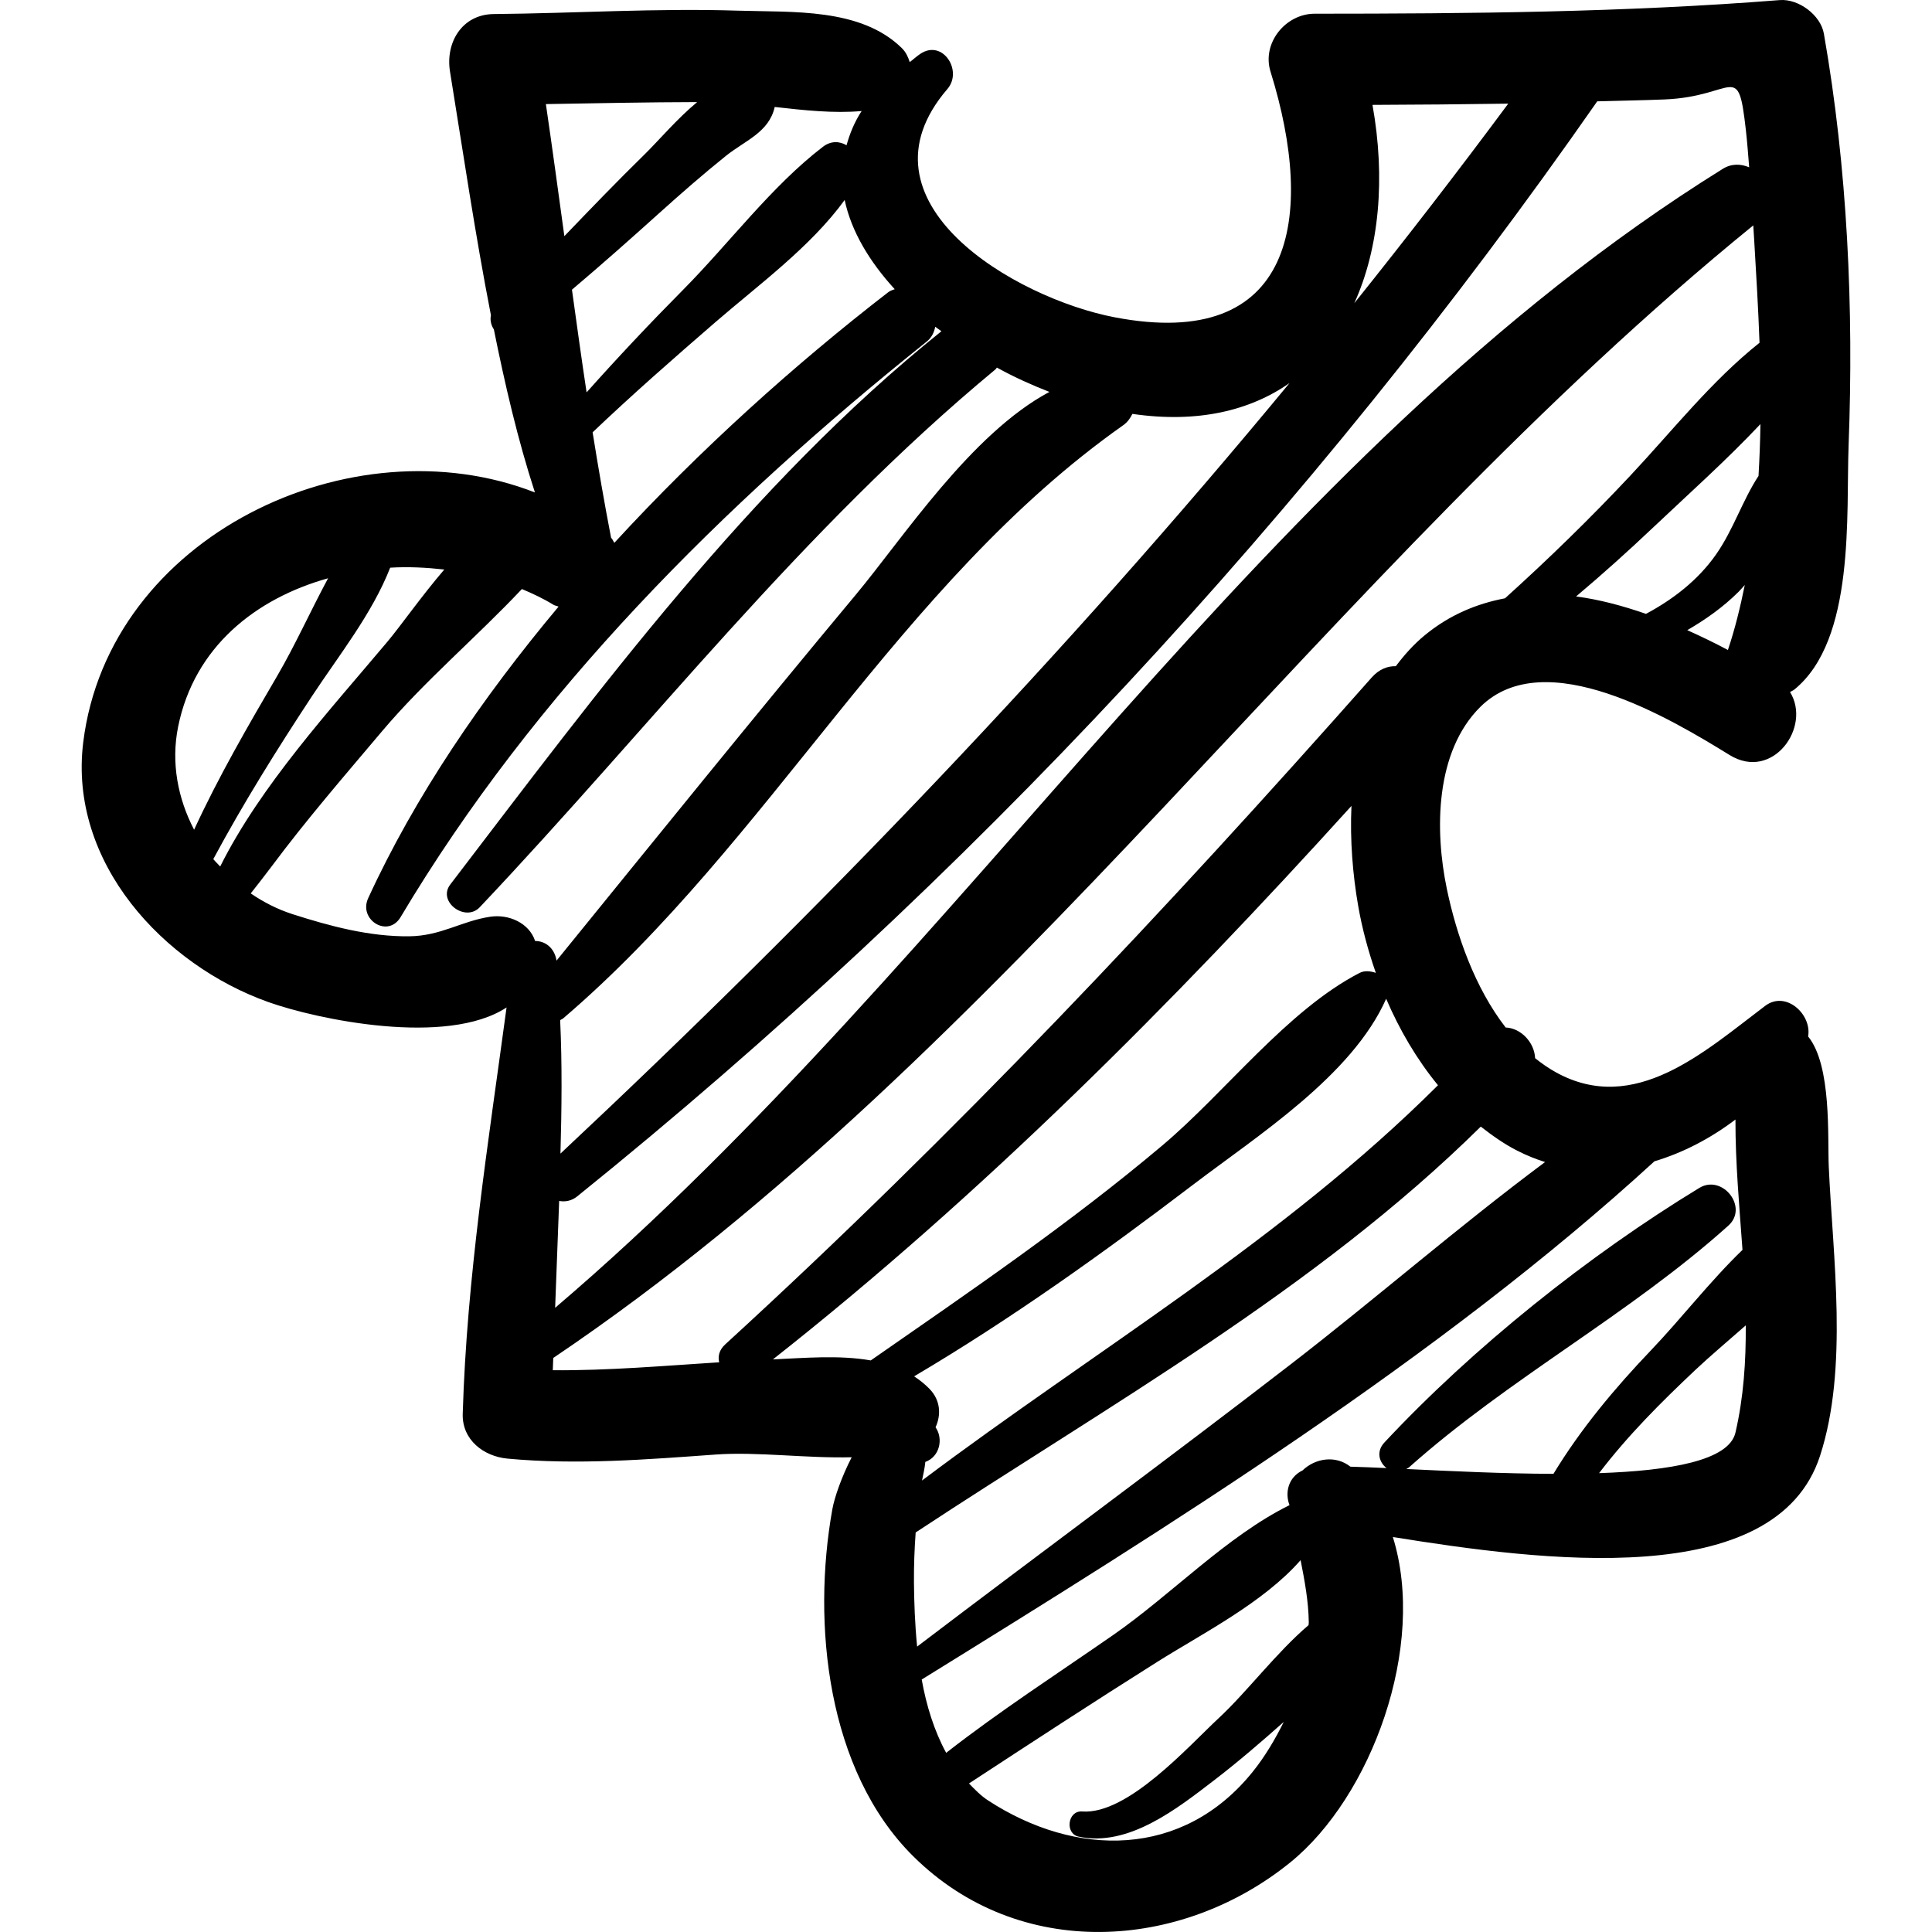 <?xml version="1.0" encoding="iso-8859-1"?>
<!-- Generator: Adobe Illustrator 16.0.0, SVG Export Plug-In . SVG Version: 6.00 Build 0)  -->
<!DOCTYPE svg PUBLIC "-//W3C//DTD SVG 1.1//EN" "http://www.w3.org/Graphics/SVG/1.1/DTD/svg11.dtd">
<svg version="1.1" id="Capa_1" xmlns="http://www.w3.org/2000/svg" xmlns:xlink="http://www.w3.org/1999/xlink" x="0px" y="0px"
	 width="191.711px" height="191.711px" viewBox="0 0 191.711 191.711" style="enable-background:new 0 0 191.711 191.711;"
	 xml:space="preserve">
<g>
	<path d="M183.437,44.144c0.515-13.523-0.111-27.46-2.455-40.805c-0.324-1.852-2.521-3.477-4.373-3.33
		c-15.371,1.216-30.744,1.347-46.156,1.352c-2.877,0.001-5.264,2.911-4.379,5.749c4.525,14.524,2.354,27.786-15.46,24.377
		c-9.892-1.893-26.232-11.45-16.602-22.657c1.556-1.811-0.476-4.973-2.69-3.486c-0.399,0.268-0.684,0.548-1.05,0.819
		c-0.158-0.501-0.379-0.991-0.779-1.384C85.399,0.753,78.628,1.232,73.24,1.058C65.166,0.798,57.074,1.321,49,1.394
		c-3.166,0.029-4.812,2.839-4.347,5.706c1.302,8.027,2.495,16.148,4.061,24.177c-0.101,0.488,0.015,0.994,0.291,1.407
		c1.103,5.466,2.355,10.894,4.075,16.181c-18.183-7.101-42.296,4.321-44.822,24.798c-1.471,11.925,7.979,22.073,18.37,25.772
		c4.845,1.725,17.705,4.429,23.637,0.535c-1.81,13.414-3.95,26.762-4.349,40.326c-0.076,2.588,2.089,4.223,4.441,4.441
		c6.924,0.645,13.786,0.09,20.702-0.407c4.059-0.291,8.968,0.388,13.453,0.272c-0.997,1.935-1.708,3.983-1.918,5.154
		c-2.038,11.368-0.537,25.95,8.026,34.44c10.52,10.431,26.547,9.394,37.393,0.626c8.066-6.52,13.575-21.459,10.199-32.305
		c14.692,2.363,37.993,5.461,42.387-8.051c2.83-8.699,1.271-19.725,0.869-28.674c-0.133-2.922,0.307-10.049-2.05-12.945
		c0.39-2.174-2.196-4.592-4.257-3.039c-5.999,4.522-12.953,10.91-20.768,6.598c-0.734-0.405-1.416-0.885-2.066-1.404
		c-0.068-1.58-1.424-2.99-2.921-3.043c-3.068-3.96-4.878-9.17-5.834-13.74c-1.222-5.833-1.167-13.631,3.323-18.078
		c6.414-6.35,18.973,1.234,24.738,4.783c4.256,2.621,8.149-2.779,5.99-6.255c0.139-0.087,0.293-0.138,0.423-0.242
		C184.13,63.489,183.175,51.002,183.437,44.144z M136.19,10.407c4.492-0.016,8.982-0.055,13.474-0.123
		c-4.987,6.72-10.081,13.319-15.278,19.804C136.866,24.62,137.496,17.689,136.19,10.407z M158.493,10.055
		c2.234-0.064,4.469-0.095,6.703-0.188c6.998-0.291,7.252-3.949,8.039,2.984c0.143,1.247,0.234,2.499,0.334,3.751
		c-0.815-0.345-1.74-0.395-2.625,0.156C125.308,45.143,95.92,94.974,55.086,129.773c0.135-3.534,0.26-7.072,0.399-10.604
		c0.585,0.107,1.222,0.008,1.797-0.457C95.948,87.555,130.103,50.783,158.493,10.055z M111.462,42.19
		c0.415-0.293,0.697-0.691,0.904-1.119c6.49,0.943,11.668-0.322,15.588-3.054c-22.344,27.057-46.506,52.24-72.34,76.454
		c0.121-4.414,0.176-8.826-0.03-13.244c0.105-0.067,0.212-0.099,0.315-0.187C76.417,83.502,89.11,57.956,111.462,42.19z
		 M76.874,10.614c2.908,0.328,5.842,0.651,8.625,0.404c-0.73,1.121-1.178,2.257-1.497,3.395c-0.695-0.409-1.549-0.458-2.346,0.154
		c-5.118,3.927-9.289,9.563-13.849,14.165c-3.293,3.323-6.494,6.719-9.6,10.203c-0.514-3.393-0.98-6.791-1.452-10.189
		c2.95-2.493,5.841-5.06,8.704-7.638c2.144-1.93,4.314-3.823,6.561-5.631C73.913,13.954,76.312,13.141,76.874,10.614z
		 M88.781,28.696c-0.213,0.087-0.429,0.136-0.635,0.295c-9.272,7.163-18.662,15.606-27.183,24.871
		c-0.119-0.167-0.172-0.351-0.327-0.507c-0.671-3.48-1.272-6.967-1.831-10.457c3.962-3.769,8.076-7.376,12.213-10.954
		c4.219-3.649,9.428-7.454,12.798-12.099C84.469,22.944,86.277,25.96,88.781,28.696z M69.178,10.13
		c-2.022,1.679-3.849,3.854-5.237,5.211c-2.702,2.642-5.323,5.366-7.94,8.093c-0.599-4.367-1.194-8.737-1.833-13.105
		C59.17,10.245,64.173,10.141,69.178,10.13z M17.676,72.107c1.6-7.91,7.693-12.715,14.881-14.727
		c-1.74,3.236-3.277,6.66-5.044,9.681c-2.94,5.027-5.825,10.009-8.252,15.271C17.651,79.242,16.951,75.69,17.676,72.107z
		 M21.166,85.248c2.987-5.562,6.322-10.895,9.794-16.172c2.629-3.994,5.971-8.172,7.757-12.745c1.801-0.112,3.595-0.014,5.369,0.182
		c-2.334,2.733-4.34,5.612-5.64,7.159C32.795,70.401,25.869,77.93,21.85,85.981C21.625,85.734,21.377,85.507,21.166,85.248z
		 M53.1,93.375c-0.594-1.797-2.619-2.69-4.478-2.405c-2.873,0.441-4.861,1.902-8.014,1.938c-3.939,0.045-7.856-1.002-11.575-2.195
		c-1.494-0.48-2.881-1.19-4.153-2.06c0.7-0.894,1.406-1.783,2.084-2.693c3.45-4.632,7.241-9.009,10.965-13.42
		c4.15-4.915,9.367-9.323,13.859-14.09c1.081,0.455,2.137,0.949,3.099,1.545c0.177,0.109,0.358,0.12,0.537,0.2
		c-7.592,9.071-14.229,18.791-18.891,28.934c-0.986,2.145,1.965,3.978,3.215,1.879C53.046,68.685,71.75,50.061,91.941,33.91
		c0.524-0.42,0.754-0.944,0.861-1.488c0.197,0.157,0.415,0.291,0.616,0.445C74.432,48.094,59.367,68.56,44.678,87.772
		c-1.3,1.7,1.496,3.765,2.924,2.256C64.668,71.993,79.53,52.597,98.767,36.664c0.072-0.059,0.09-0.128,0.153-0.19
		c1.731,0.959,3.481,1.738,5.213,2.415c-7.77,4.139-14.557,14.54-19.2,20.108c-10.01,12.005-19.849,24.188-29.708,36.322
		C55.011,94.023,54.07,93.368,53.1,93.375z M86.406,134.994c-3.15-0.555-6.64-0.236-9.71-0.102
		c20.714-16.318,39.664-35.33,57.408-54.921c-0.152,3.383,0.121,6.794,0.67,9.935c0.383,2.196,0.98,4.432,1.75,6.632
		c-0.539-0.185-1.125-0.248-1.618,0.007c-7.181,3.711-13.325,11.854-19.56,17.11C106.147,121.409,96.261,128.143,86.406,134.994z
		 M92.835,141.629c0.561-1.224,0.509-2.677-0.615-3.826c-0.468-0.478-0.977-0.879-1.513-1.229
		c9.624-5.689,18.789-12.245,27.663-19.002c6.426-4.893,15.798-10.84,19.178-18.465c1.321,3.084,3.04,6.019,5.143,8.58
		c-15.381,15.338-33.918,26.228-51.199,39.223c0.127-0.611,0.267-1.221,0.328-1.844C93.252,144.555,93.627,142.762,92.835,141.629z
		 M129.845,161.262c-3.216,2.746-6.097,6.611-8.902,9.217c-3,2.785-9.033,9.609-13.569,9.273c-1.433-0.105-1.731,2.197-0.338,2.496
		c4.94,1.061,9.791-2.796,13.454-5.604c2.38-1.826,4.65-3.785,6.895-5.776c-0.873,1.758-1.875,3.448-3.076,4.94
		c-6.938,8.625-17.567,8.515-26.259,2.851c-0.727-0.474-1.311-1.083-1.899-1.687c6.215-4.069,12.429-8.127,18.722-12.09
		c4.39-2.765,10.492-5.845,14.185-10.07c0.396,2.021,0.783,4.054,0.812,6.188C129.87,161.09,129.845,161.174,129.845,161.262z
		 M158.675,146.18c2.836-3.725,6.135-7.021,9.567-10.254c1.536-1.445,3.28-2.902,4.989-4.41c0.021,3.567-0.209,7.121-1.024,10.643
		C171.563,144.934,165.778,145.934,158.675,146.18z M164.167,115.236c2.861-0.855,5.596-2.289,8.041-4.146
		c-0.012,4.291,0.389,8.614,0.698,12.936c-3.218,3.104-6.113,6.857-9.068,9.949c-3.625,3.797-6.969,7.795-9.69,12.273
		c-5.002-0.016-10.244-0.273-14.605-0.48c0.094-0.06,0.191-0.09,0.283-0.172c9.928-8.848,21.863-15.158,31.679-23.979
		c2.031-1.826-0.595-5.133-2.886-3.739c-11.01,6.698-22.452,15.843-31.249,25.263c-0.839,0.898-0.513,1.972,0.216,2.535
		c-1.307-0.059-2.535-0.111-3.584-0.139c-1.477-1.167-3.497-0.838-4.746,0.368c-1.408,0.677-1.781,2.185-1.299,3.45
		c-6.236,3.08-11.73,8.883-17.497,12.885c-5.532,3.841-11.249,7.535-16.572,11.693c-1.19-2.187-1.965-4.689-2.427-7.276
		C115.798,151.596,142.815,134.803,164.167,115.236z M146.937,111.794c1.14,0.888,2.32,1.726,3.619,2.388
		c0.912,0.465,1.834,0.836,2.76,1.127c-8.613,6.416-16.844,13.588-25.191,20.033c-12.277,9.481-24.773,18.664-37.12,28.049
		c-0.22-2.24-0.298-4.433-0.314-6.383c-0.013-1.643,0.051-3.295,0.17-4.943C110.022,139.426,130.547,127.971,146.937,111.794z
		 M149.341,59.369c-2.802,0.532-5.502,1.64-7.961,3.665c-1.117,0.92-2.045,1.967-2.874,3.073c-0.817-0.02-1.659,0.294-2.39,1.118
		c-20.512,23.174-41.303,45.271-64.149,66.173c-0.621,0.568-0.742,1.205-0.602,1.781c-5.507,0.351-10.997,0.83-16.512,0.789
		c0.008-0.406,0.036-0.811,0.046-1.218c45.297-30.543,76.762-77.982,119.077-112.384c0.029,0.505,0.063,1.011,0.094,1.516
		c0.197,3.298,0.4,6.694,0.525,10.13c-4.757,3.783-8.662,8.749-12.807,13.171C157.821,51.418,153.653,55.477,149.341,59.369z
		 M171.459,64.499c-1.3-0.695-2.653-1.35-4.032-1.968c1.823-1.059,3.545-2.272,5.094-3.81c0.201-0.2,0.41-0.456,0.613-0.672
		C172.688,60.24,172.163,62.403,171.459,64.499z M174.496,47.227c-1.597,2.435-2.492,5.32-4.188,7.755
		c-1.781,2.556-4.256,4.479-6.979,5.931c-2.286-0.793-4.612-1.424-6.935-1.727c2.602-2.191,5.133-4.466,7.623-6.822
		c3.517-3.329,7.281-6.681,10.67-10.281C174.663,43.8,174.595,45.516,174.496,47.227z"/>
</g>
<g>
</g>
<g>
</g>
<g>
</g>
<g>
</g>
<g>
</g>
<g>
</g>
<g>
</g>
<g>
</g>
<g>
</g>
<g>
</g>
<g>
</g>
<g>
</g>
<g>
</g>
<g>
</g>
<g>
</g>
</svg>
